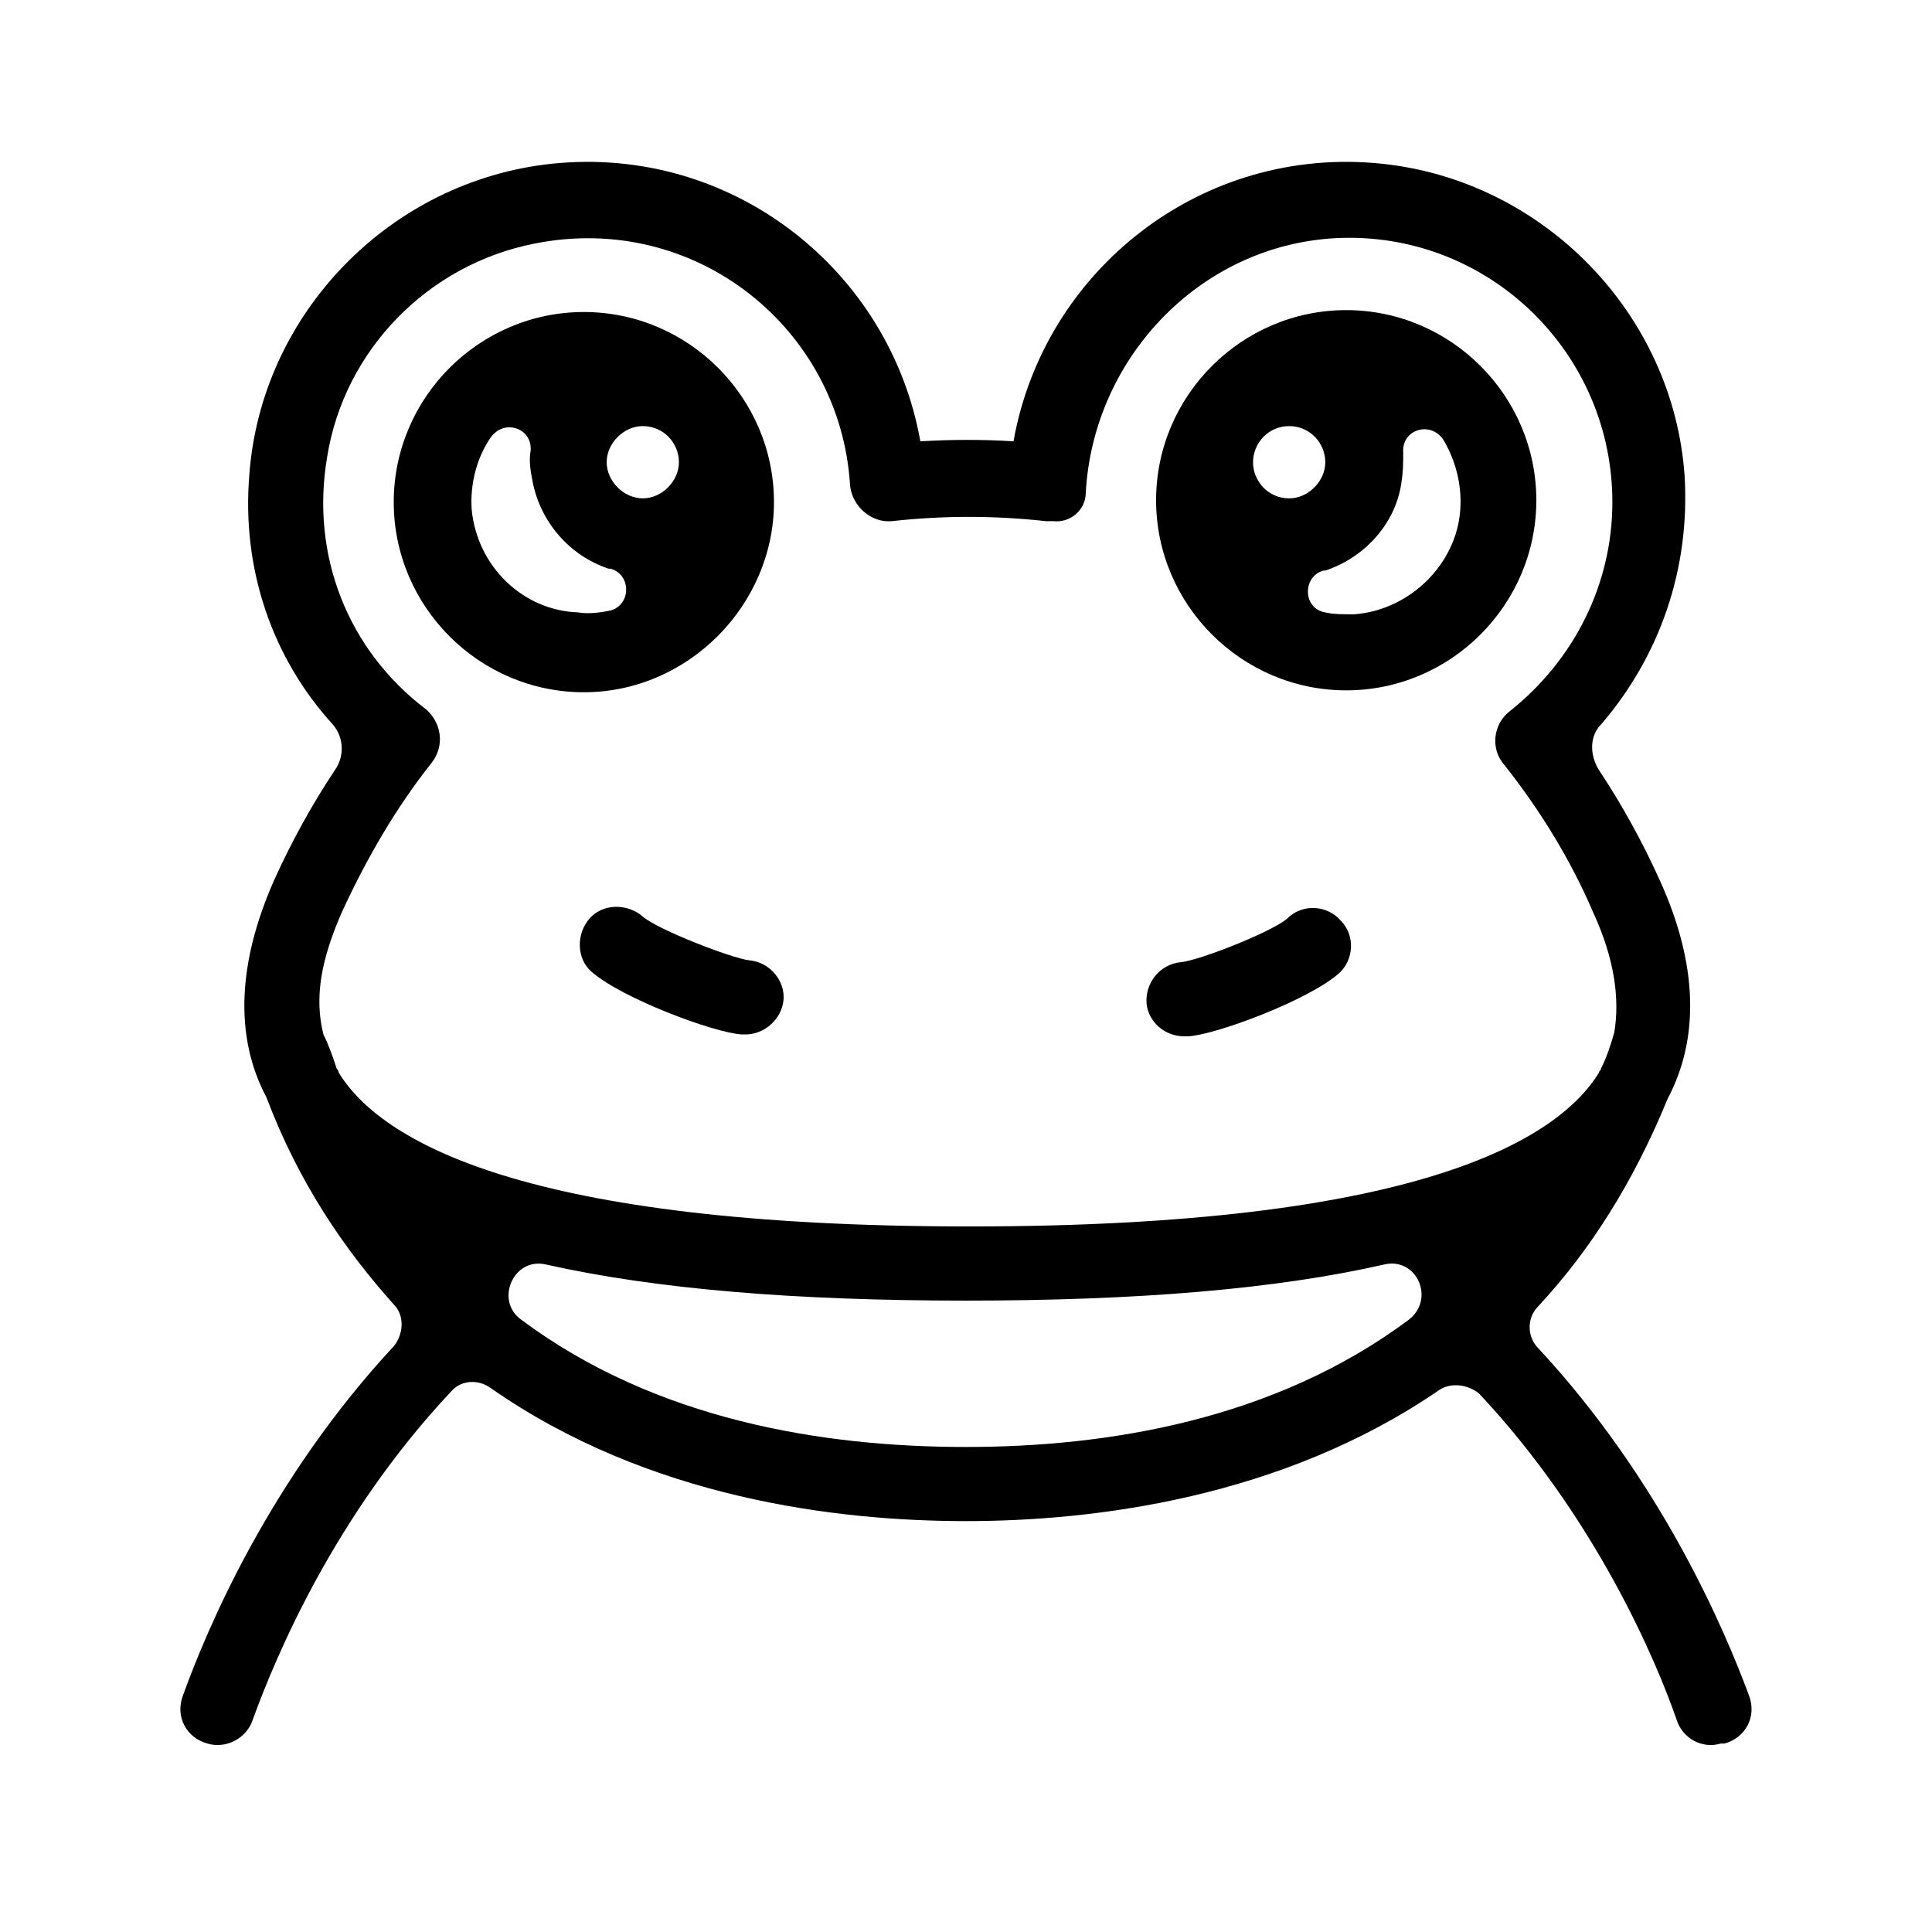 <?xml version="1.0" encoding="UTF-8"?>
<!-- Uploaded to: SVG Repo, www.svgrepo.com, Generator: SVG Repo Mixer Tools -->
<svg fill="#000000" width="800px" height="800px" version="1.1" viewBox="144 144 512 512" xmlns="http://www.w3.org/2000/svg">
 <g>
  <path d="m551.64 501.27c-3.023-3.023-3.023-8.062 0-11.082 13.602-14.609 25.191-32.746 34.258-54.914 8.566-16.121 8.062-35.77-2.016-57.938-4.535-10.078-10.078-20.152-16.121-29.223-2.519-4.031-2.519-9.07 0.504-12.09 15.617-18.137 23.68-41.312 22.168-66-3.023-42.824-37.281-78.09-80.105-82.625-47.863-5.039-89.68 28.215-97.738 73.555-8.062-0.504-16.121-0.504-24.688 0-8.062-45.344-49.879-78.594-97.738-73.555-42.824 4.535-77.082 39.801-80.105 82.625-2.016 24.688 6.047 48.367 22.168 66 3.023 3.527 3.023 8.566 0.504 12.09-6.047 9.07-11.586 19.145-16.121 29.223-9.574 21.664-10.578 41.312-2.016 57.434 8.566 22.672 20.656 40.305 33.754 54.914 3.023 3.023 2.519 8.062 0 11.082-32.746 35.266-49.375 74.562-55.922 92.699-2.016 5.543 1.008 11.082 6.551 12.594 5.039 1.512 10.578-1.512 12.09-6.551 6.047-16.625 21.664-53.906 52.395-86.656 2.519-3.023 7.055-3.527 10.578-1.008 41.816 29.223 91.691 35.266 125.95 35.266 33.754 0 83.633-6.047 125.45-34.762 3.023-2.016 7.559-1.512 10.578 1.008 30.73 32.746 46.855 70.535 52.395 86.656 1.512 4.535 6.551 7.559 11.586 6.047h1.008c5.543-1.512 8.566-7.055 6.551-12.594-6.543-17.633-23.168-56.93-55.918-92.195zm-316.89-115.88c6.551-14.105 14.105-27.207 23.68-39.297 3.527-4.535 2.519-10.578-1.512-14.105-20.656-15.617-30.73-40.809-26.199-67.008 4.535-28.215 26.703-50.883 54.914-56.426 42.824-8.566 81.113 22.672 83.633 63.984 0.504 5.543 5.543 10.078 11.082 9.574 13.602-1.512 27.207-1.512 40.809 0h2.016c4.535 0.504 8.566-3.023 8.566-7.559 2.016-36.273 31.234-66.504 68.016-67.512 39.297-1.008 71.539 30.73 71.539 70.031 0 21.664-10.078 41.816-27.207 55.418-4.535 3.527-5.039 10.078-1.512 14.105 9.574 12.09 17.633 25.191 23.68 39.297 5.543 12.09 7.055 22.672 5.543 31.738-1.008 3.527-2.016 6.551-3.527 9.574 0 0.504-0.504 0.504-0.504 1.008-11.082 18.137-48.871 40.809-166.76 40.809-118.39 0-156.18-22.672-167.27-40.809 0-0.504-0.504-1.008-0.504-1.008-1.008-3.023-2.016-6.047-3.527-9.07-2.516-10.074-0.5-20.148 5.043-32.746zm47.355 108.32c-7.055-5.039-2.016-16.625 6.551-14.609 29.223 6.551 66 9.574 111.34 9.574s82.121-3.023 110.84-9.574c8.566-2.016 13.602 9.07 6.551 14.609-35.77 26.703-80.105 33.754-117.39 33.754-37.793 0-82.125-7.051-117.9-33.754z"/>
  <path d="m457.94 418.64h1.008c7.559-0.504 31.738-9.574 39.801-16.625 4.031-3.527 4.535-10.078 0.504-14.105-3.527-4.031-10.078-4.535-14.105-0.504-4.031 3.527-23.176 11.082-28.215 11.586-5.543 0.504-9.574 5.543-9.07 11.082 0.504 4.535 4.535 8.566 10.078 8.566z"/>
  <path d="m342.56 398.49c-4.535-0.504-24.184-8.062-28.215-11.586-4.031-3.527-10.578-3.527-14.105 0.504-3.527 4.031-3.527 10.578 0.504 14.105 8.062 7.055 32.242 16.121 39.801 16.625h1.008c5.039 0 9.574-4.031 10.078-9.07 0.504-5.039-3.527-10.074-9.07-10.578z"/>
  <path d="m349.11 277.07c0-27.711-22.672-50.383-50.383-50.383-27.711 0-50.383 22.672-50.383 50.383 0 27.711 22.672 50.383 50.383 50.383 27.711-0.004 50.383-23.18 50.383-50.383zm-34.762-20.152c5.543 0 9.574 4.535 9.574 9.574 0 5.039-4.535 9.574-9.574 9.574-5.039 0-9.574-4.535-9.574-9.574 0-5.043 4.535-9.574 9.574-9.574zm-45.344 22.168c-0.504-7.055 1.512-14.105 5.039-19.145 3.527-5.039 11.082-2.519 10.578 3.527-0.504 2.519 0 5.543 0.504 8.062 2.016 10.578 9.574 19.648 20.152 23.176h0.504c5.543 1.512 5.543 9.574 0 11.082-2.519 0.504-5.543 1.008-8.566 0.504-14.609-0.508-26.699-12.094-28.211-27.207z"/>
  <path d="m500.76 326.95c27.711 0 50.383-22.672 50.383-50.383s-22.672-50.383-50.383-50.383c-27.711 0-50.383 22.672-50.383 50.383s22.672 50.383 50.383 50.383zm-15.117-70.027c5.543 0 9.574 4.535 9.574 9.574 0 5.039-4.535 9.574-9.574 9.574-5.543 0-9.574-4.535-9.574-9.574 0.004-5.043 4.035-9.574 9.574-9.574zm45.344 22.168c-1.008 14.609-13.602 26.703-28.215 27.711-2.519 0-5.543 0-7.559-0.504-6.047-1.008-6.047-9.574-0.504-11.082h0.504c10.578-3.527 18.641-12.594 20.152-23.176 0.504-3.023 0.504-5.543 0.504-8.062-0.504-6.047 7.055-8.566 10.578-3.527 3.027 5.035 5.043 11.586 4.539 18.641z"/>
 </g>
</svg>